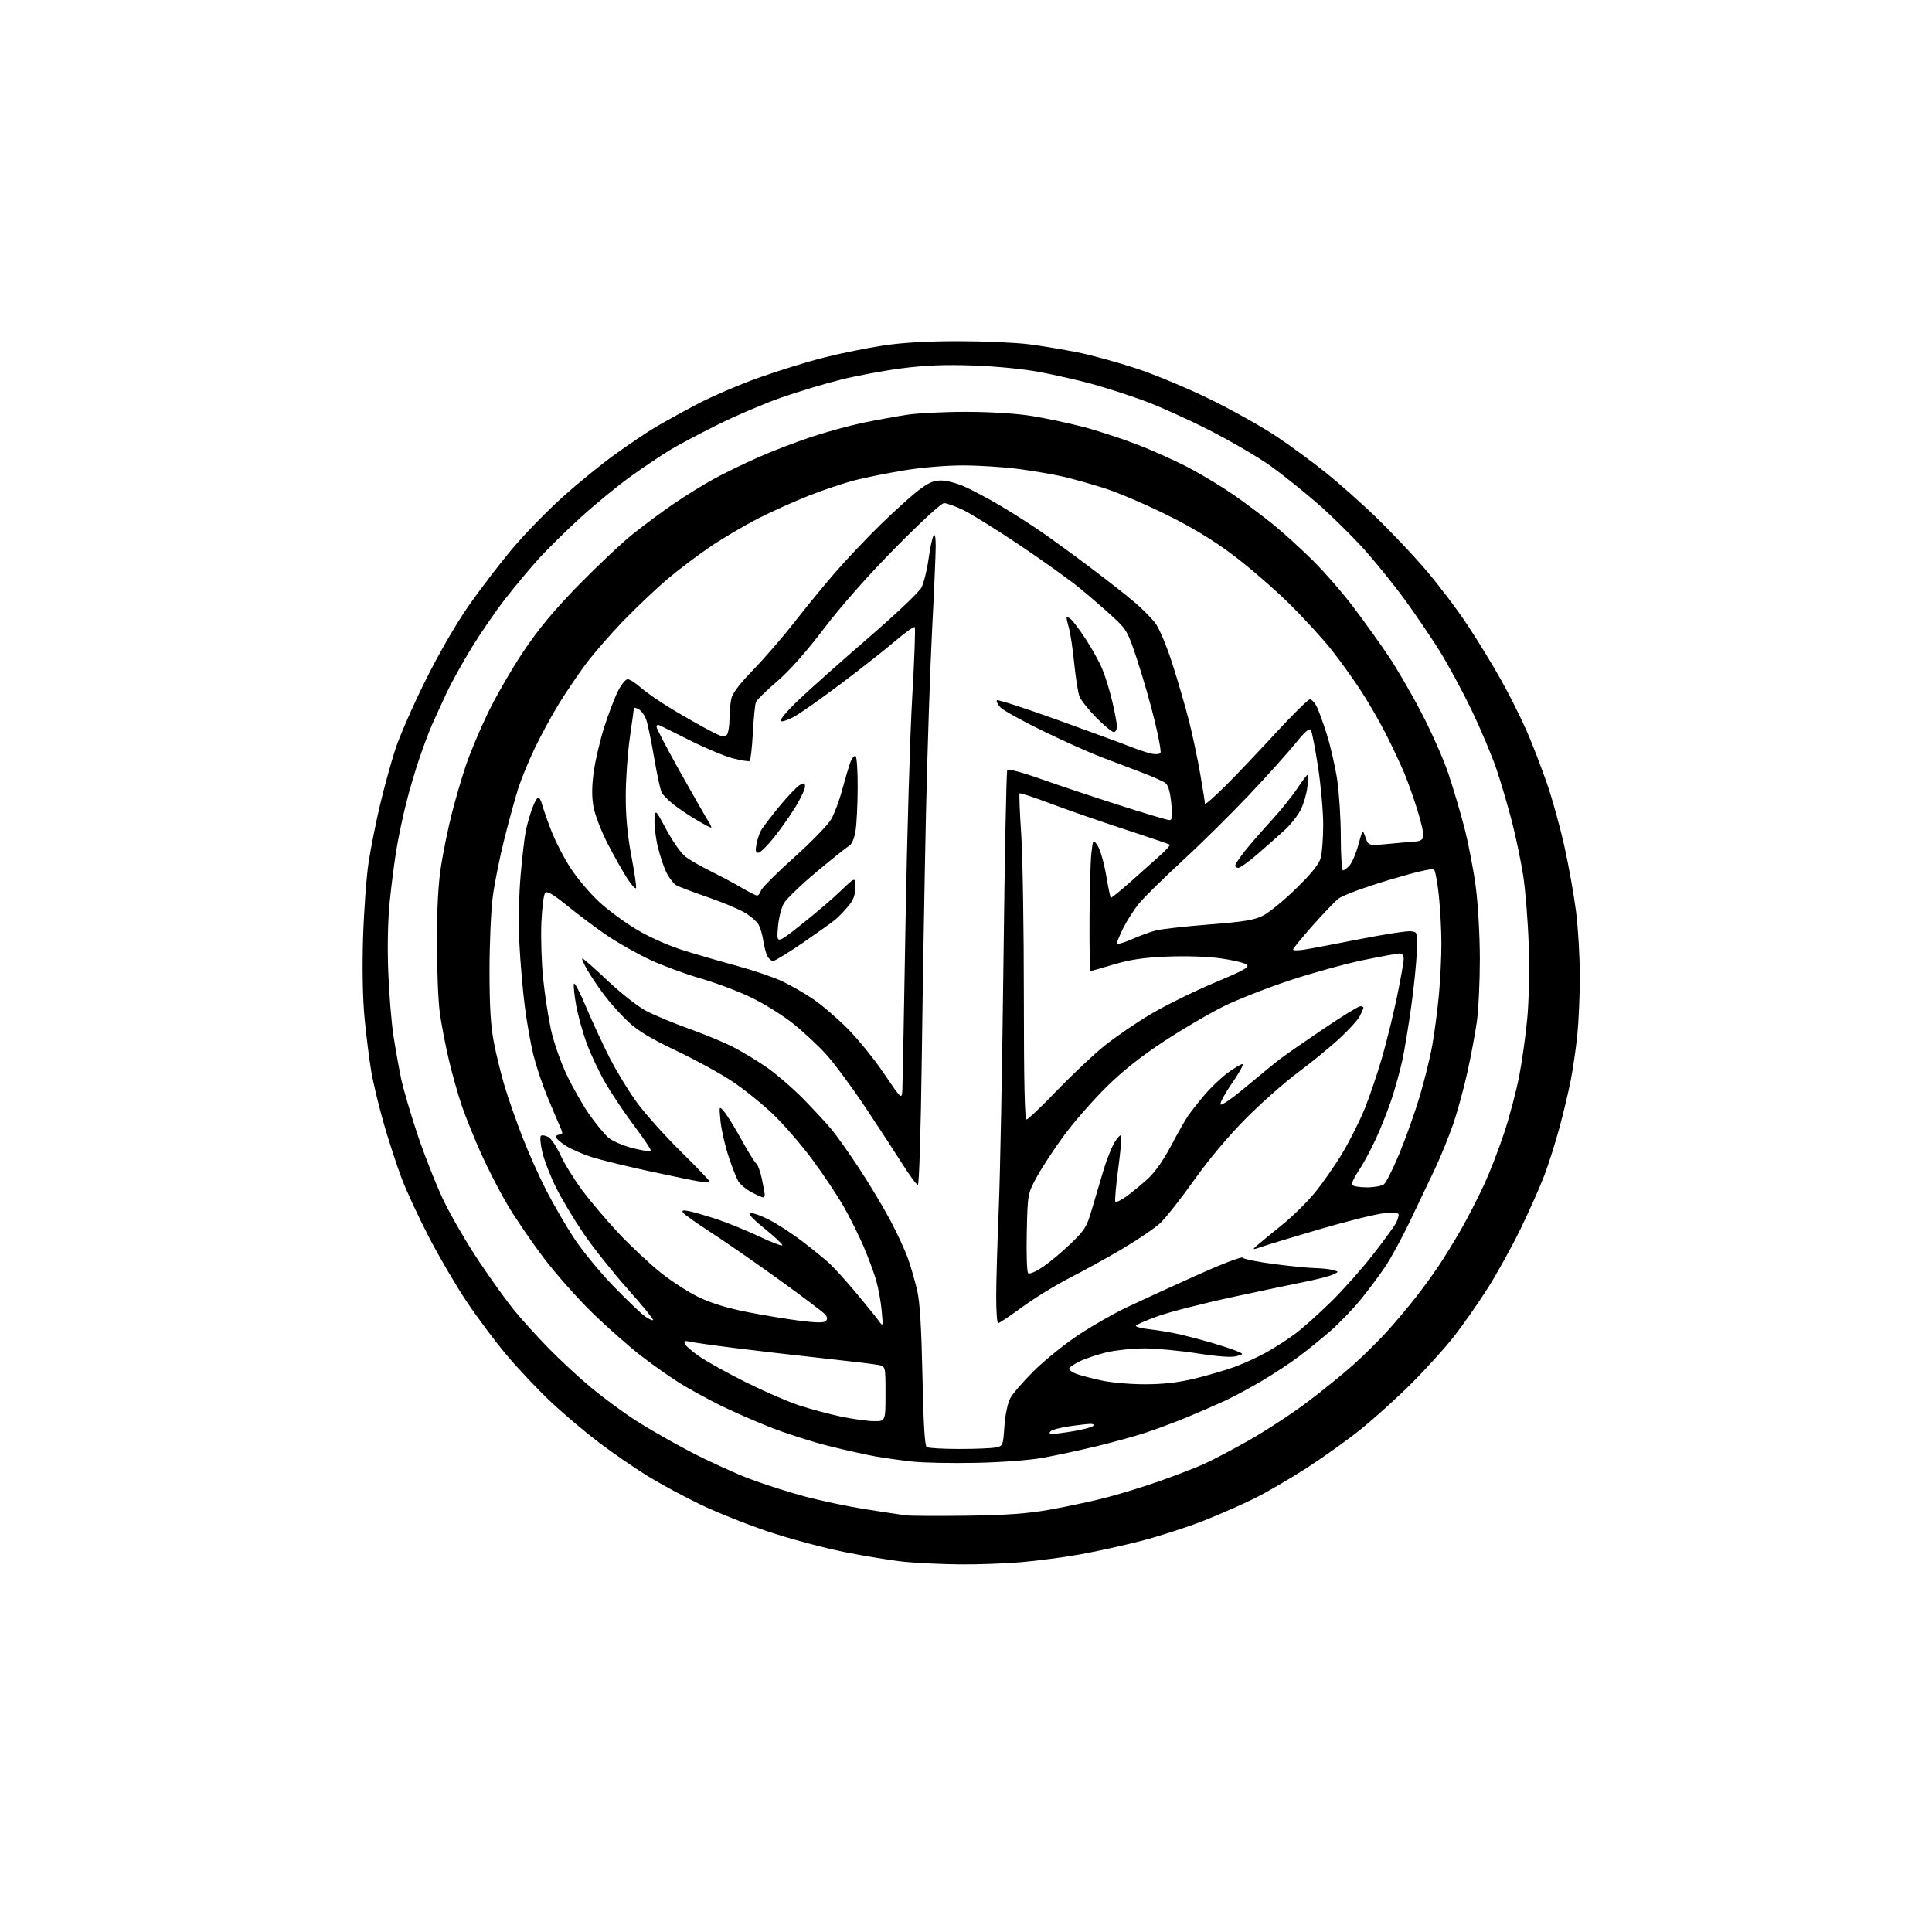 <?xml version="1.0" encoding="UTF-8" standalone="no"?>
<svg 
  version="1.1" 
  xmlns="http://www.w3.org/2000/svg" 
  xmlns:xlink="http://www.w3.org/1999/xlink" 
  xmlns:svg="http://www.w3.org/2000/svg"
  xmlns:rdf="http://www.w3.org/1999/02/22-rdf-syntax-ns#"
  xmlns:cc="http://creativecommons.org/ns#"
  xmlns:dc="http://purl.org/dc/elements/1.1/"
  viewBox="0 0 768 768"
  width="768"
  height="768"
>
<style>svg {background-color: white; }</style>"
<path stroke="none" fill="black" fill-rule="evenodd" d="M381.50,621.86C374.35,621.79 364.45,621.32 359.50,620.83C354.55,620.33 343.80,618.58 335.61,616.94C327.43,615.30 313.93,611.68 305.61,608.90C297.30,606.13 285.10,601.27 278.50,598.10C271.90,594.94 262.27,589.73 257.09,586.52C251.92,583.31 243.29,577.36 237.92,573.29C232.55,569.23 223.99,561.99 218.91,557.20C213.82,552.42 205.88,544.00 201.27,538.50C196.65,533.00 189.44,523.33 185.24,517.00C181.03,510.68 174.34,499.20 170.36,491.50C166.38,483.80 161.58,473.45 159.70,468.50C157.82,463.55 154.66,453.88 152.67,447.00C150.68,440.12 148.40,430.68 147.60,426.00C146.80,421.32 145.61,411.88 144.94,405.00C144.18,397.12 143.95,385.29 144.32,373.00C144.65,362.27 145.63,348.77 146.50,343.00C147.37,337.23 149.42,326.88 151.06,320.00C152.70,313.12 155.42,303.23 157.10,298.00C158.79,292.77 164.20,280.40 169.13,270.50C174.58,259.57 181.38,247.82 186.45,240.58C191.04,234.03 198.75,223.95 203.59,218.20C208.42,212.44 217.36,203.25 223.44,197.77C229.52,192.28 239.00,184.56 244.50,180.60C250.00,176.65 257.20,171.80 260.50,169.84C263.80,167.88 271.23,163.78 277.00,160.73C282.77,157.68 293.87,152.91 301.66,150.13C309.45,147.35 321.15,143.73 327.66,142.10C334.17,140.46 344.68,138.33 351.00,137.37C358.82,136.19 368.43,135.63 381.00,135.63C391.18,135.64 403.77,136.19 409.00,136.86C414.23,137.53 423.00,138.99 428.50,140.09C434.00,141.20 444.57,144.11 452.00,146.57C459.43,149.03 472.70,154.59 481.50,158.94C490.30,163.28 502.00,169.86 507.50,173.54C513.00,177.23 521.71,183.63 526.87,187.75C532.02,191.87 540.97,199.81 546.76,205.37C552.54,210.94 561.40,220.29 566.43,226.14C571.47,231.99 578.99,241.89 583.14,248.14C587.29,254.39 593.44,264.45 596.82,270.50C600.19,276.55 604.79,285.75 607.04,290.95C609.29,296.15 612.87,305.45 615.00,311.62C617.13,317.79 620.24,329.06 621.92,336.67C623.60,344.28 625.66,355.81 626.49,362.30C627.32,368.79 628.00,380.40 628.00,388.09C628.00,395.78 627.53,406.45 626.97,411.79C626.40,417.13 625.23,425.10 624.37,429.50C623.51,433.90 621.50,442.37 619.89,448.32C618.28,454.27 615.57,462.82 613.86,467.32C612.15,471.82 607.91,481.35 604.44,488.50C600.97,495.65 595.06,506.32 591.31,512.21C587.57,518.09 581.58,526.64 578.02,531.21C574.46,535.77 566.81,544.23 561.02,550.00C555.23,555.78 546.10,564.03 540.72,568.34C535.33,572.65 525.66,579.55 519.22,583.68C512.77,587.81 503.68,593.12 499.00,595.47C494.32,597.82 485.10,601.88 478.50,604.49C471.90,607.09 460.65,610.73 453.50,612.57C446.35,614.42 435.32,616.83 429.00,617.95C422.68,619.07 412.32,620.43 406.00,620.98C399.68,621.53 388.65,621.93 381.50,621.86zM384.50,602.51C400.30,602.28 408.41,601.69 417.26,600.12C423.72,598.97 433.48,596.90 438.95,595.51C444.41,594.13 454.18,591.14 460.64,588.87C467.11,586.59 475.17,583.49 478.56,581.97C481.95,580.45 490.07,576.18 496.61,572.48C503.15,568.77 513.45,562.03 519.50,557.49C525.55,552.95 533.94,546.14 538.14,542.37C542.34,538.59 548.42,532.57 551.64,528.98C554.86,525.40 559.79,519.55 562.59,515.98C565.39,512.42 569.53,506.74 571.80,503.36C574.07,499.98 578.09,493.45 580.72,488.86C583.36,484.26 587.46,476.29 589.84,471.15C592.22,466.01 595.89,456.54 598.01,450.10C600.12,443.66 602.78,433.57 603.92,427.67C605.06,421.77 606.50,411.45 607.12,404.72C607.77,397.71 608.01,385.25 607.68,375.50C607.37,366.15 606.38,353.78 605.48,348.02C604.58,342.25 602.56,332.58 600.99,326.52C599.42,320.46 596.71,311.23 594.96,306.00C593.21,300.77 588.76,290.18 585.06,282.45C581.35,274.73 575.52,263.94 572.09,258.48C568.66,253.02 562.52,243.99 558.45,238.40C554.39,232.82 547.24,223.97 542.59,218.74C537.93,213.51 529.55,205.24 523.97,200.36C518.39,195.49 509.93,188.70 505.16,185.29C500.40,181.87 489.52,175.51 481.00,171.14C472.48,166.78 460.55,161.40 454.50,159.20C448.45,156.99 439.22,154.03 433.99,152.60C428.76,151.18 419.54,149.08 413.49,147.93C406.96,146.69 396.21,145.63 387.00,145.30C375.61,144.89 368.05,145.19 358.50,146.41C351.35,147.33 340.31,149.39 333.97,150.99C327.63,152.58 317.05,155.78 310.47,158.08C303.89,160.39 292.65,165.18 285.50,168.72C278.35,172.27 269.80,176.79 266.50,178.78C263.20,180.77 256.23,185.45 251.00,189.18C245.78,192.91 236.68,200.35 230.78,205.73C224.88,211.10 217.22,218.67 213.74,222.55C210.27,226.42 204.46,233.40 200.84,238.05C197.22,242.70 191.28,251.32 187.64,257.22C184.00,263.12 179.39,271.44 177.40,275.72C175.41,280.00 172.88,285.52 171.78,288.00C170.68,290.48 168.46,296.32 166.86,301.00C165.25,305.68 162.85,313.77 161.53,319.00C160.20,324.23 158.44,332.55 157.62,337.50C156.79,342.45 155.57,351.90 154.91,358.50C154.17,365.91 153.95,376.62 154.34,386.50C154.68,395.30 155.63,406.79 156.45,412.04C157.27,417.29 158.63,424.87 159.48,428.90C160.33,432.93 163.30,443.04 166.09,451.36C168.89,459.69 173.56,471.45 176.47,477.50C179.39,483.55 185.67,494.32 190.43,501.44C195.19,508.56 201.50,517.33 204.45,520.94C207.40,524.55 213.57,531.34 218.15,536.03C222.74,540.72 230.32,547.74 235.00,551.62C239.68,555.51 247.55,561.32 252.50,564.53C257.45,567.74 267.38,573.43 274.57,577.17C281.75,580.90 292.40,585.76 298.24,587.95C304.07,590.14 313.94,593.29 320.17,594.94C326.40,596.60 337.12,598.84 344.00,599.93C350.88,601.02 358.07,602.11 360.00,602.36C361.93,602.61 372.95,602.67 384.50,602.51zM388.00,581.50C378.38,581.70 366.90,581.47 362.50,580.98C358.10,580.49 351.57,579.57 348.00,578.94C344.43,578.31 336.12,576.46 329.55,574.83C322.98,573.20 312.40,569.82 306.05,567.31C299.70,564.80 290.47,560.73 285.55,558.27C280.63,555.80 273.66,551.95 270.05,549.71C266.45,547.46 259.68,542.69 255.00,539.10C250.32,535.51 241.61,527.83 235.64,522.03C229.66,516.24 220.80,506.24 215.95,499.80C211.10,493.37 204.63,483.87 201.58,478.68C198.53,473.50 193.84,464.36 191.16,458.38C188.48,452.40 185.07,443.92 183.57,439.54C182.08,435.16 179.79,427.06 178.48,421.54C177.17,416.02 175.55,407.68 174.88,403.00C174.21,398.32 173.67,385.50 173.68,374.50C173.69,360.85 174.21,351.21 175.34,344.14C176.24,338.44 178.13,329.21 179.54,323.64C180.95,318.06 183.45,309.47 185.10,304.55C186.75,299.62 190.70,290.17 193.88,283.55C197.07,276.92 203.44,265.88 208.05,259.00C214.14,249.91 220.12,242.72 229.96,232.63C237.41,225.01 247.10,215.87 251.50,212.34C255.90,208.80 263.32,203.30 268.00,200.12C272.68,196.93 279.88,192.49 284.00,190.25C288.12,188.01 296.01,184.18 301.52,181.75C307.03,179.31 316.48,175.69 322.52,173.69C328.56,171.69 337.77,169.17 343.00,168.08C348.23,167.00 356.10,165.56 360.50,164.89C364.90,164.22 375.70,163.69 384.50,163.72C394.40,163.75 404.31,164.40 410.50,165.42C416.00,166.32 425.00,168.24 430.50,169.67C436.00,171.10 445.68,174.26 452.00,176.69C458.32,179.12 467.77,183.38 473.00,186.16C478.23,188.94 486.10,193.72 490.50,196.78C494.90,199.84 501.88,205.06 506.00,208.39C510.12,211.72 517.35,218.28 522.05,222.97C526.75,227.66 533.99,236.00 538.13,241.50C542.28,247.00 548.41,255.55 551.75,260.50C555.10,265.45 561.07,275.70 565.02,283.29C568.98,290.87 573.77,301.67 575.67,307.29C577.57,312.90 580.44,322.59 582.06,328.80C583.67,335.02 585.72,345.60 586.61,352.30C587.53,359.21 588.24,371.65 588.26,381.00C588.27,390.07 587.75,401.32 587.09,406.00C586.43,410.68 584.75,419.68 583.36,426.00C581.97,432.32 579.46,441.55 577.78,446.50C576.09,451.45 572.81,459.55 570.48,464.50C568.15,469.45 563.65,478.90 560.47,485.50C557.30,492.10 552.89,500.20 550.67,503.50C548.46,506.80 544.08,512.66 540.95,516.52C537.82,520.38 532.38,526.03 528.88,529.07C525.37,532.12 519.80,536.64 516.50,539.12C513.20,541.61 506.68,545.92 502.00,548.71C497.32,551.50 490.57,555.13 487.00,556.79C483.43,558.45 476.63,561.41 471.90,563.36C467.17,565.32 459.75,568.09 455.40,569.52C451.06,570.96 442.10,573.42 435.50,575.00C428.90,576.58 419.45,578.61 414.50,579.50C409.30,580.44 398.11,581.29 388.00,581.50zM381.12,575.98C387.52,575.99 394.09,575.73 395.74,575.40C398.69,574.81 398.73,574.70 399.26,567.06C399.56,562.64 400.54,557.86 401.53,555.94C402.49,554.09 406.76,549.13 411.02,544.92C415.29,540.70 423.21,534.31 428.64,530.70C434.06,527.09 442.77,522.12 448.00,519.64C453.23,517.16 465.57,511.50 475.43,507.06C485.52,502.52 493.63,499.40 493.97,499.95C494.30,500.48 499.86,501.61 506.33,502.46C512.81,503.31 520.22,504.04 522.80,504.10C525.39,504.15 528.58,504.50 529.90,504.87C532.30,505.54 532.30,505.54 529.76,506.70C528.37,507.33 523.46,508.60 518.86,509.51C514.26,510.43 501.05,513.21 489.50,515.70C477.95,518.19 464.79,521.57 460.25,523.21C455.71,524.85 451.78,526.54 451.52,526.97C451.26,527.40 453.84,528.06 457.27,528.45C460.70,528.83 466.20,529.78 469.50,530.56C472.80,531.33 478.43,532.82 482.00,533.87C485.57,534.93 489.85,536.34 491.50,537.02C494.50,538.25 494.50,538.25 491.52,539.10C489.55,539.66 484.23,539.28 475.84,537.97C468.85,536.89 459.39,536.01 454.82,536.01C450.24,536.02 443.57,536.72 440.00,537.55C436.43,538.39 431.59,540.00 429.25,541.13C426.91,542.26 425.00,543.60 425.00,544.11C425.00,544.63 426.23,545.52 427.73,546.09C429.23,546.66 433.61,547.83 437.48,548.69C441.42,549.58 449.10,550.27 455.00,550.27C462.38,550.27 468.23,549.61 474.70,548.06C479.77,546.85 486.93,544.76 490.62,543.42C494.31,542.08 500.12,539.43 503.53,537.52C506.94,535.62 512.15,532.23 515.11,530.01C518.07,527.78 524.48,522.03 529.36,517.23C534.23,512.43 541.70,504.00 545.96,498.50C550.21,493.00 554.22,487.52 554.85,486.32C555.48,485.11 556.00,483.59 556.00,482.93C556.00,482.06 554.37,481.88 550.25,482.27C547.09,482.57 535.95,485.32 525.50,488.37C515.05,491.43 504.48,494.62 502.00,495.46C497.50,496.99 497.50,496.99 500.11,494.74C501.54,493.51 505.90,489.93 509.80,486.79C513.70,483.65 519.42,478.03 522.52,474.29C525.62,470.56 530.59,463.44 533.56,458.48C536.54,453.52 540.58,445.47 542.55,440.58C544.52,435.70 547.63,426.48 549.47,420.10C551.30,413.72 553.97,402.82 555.40,395.89C556.83,388.95 558.00,382.31 558.00,381.14C558.00,379.88 557.37,379.00 556.46,379.00C555.61,379.00 549.20,380.17 542.21,381.60C535.22,383.02 522.15,386.61 513.17,389.56C504.18,392.51 492.23,397.19 486.59,399.95C480.96,402.72 470.26,408.98 462.82,413.86C453.52,419.97 446.30,425.69 439.78,432.13C434.56,437.28 427.12,445.77 423.24,451.00C419.36,456.23 414.46,463.65 412.34,467.50C408.50,474.50 408.50,474.50 408.16,489.86C407.97,498.31 408.21,505.61 408.69,506.09C409.20,506.60 411.69,505.54 414.54,503.62C417.27,501.78 422.27,497.60 425.66,494.33C431.18,489.01 432.05,487.61 433.98,480.94C435.16,476.85 437.22,469.90 438.55,465.50C439.87,461.10 441.89,455.99 443.03,454.14C444.17,452.29 445.36,451.02 445.66,451.33C445.97,451.64 445.45,457.57 444.52,464.52C443.58,471.46 443.07,477.41 443.39,477.72C443.71,478.04 445.66,477.09 447.73,475.62C449.80,474.15 453.58,471.04 456.13,468.72C459.08,466.03 462.47,461.24 465.49,455.50C468.10,450.55 471.17,445.15 472.31,443.50C473.45,441.85 476.39,438.13 478.83,435.24C481.27,432.35 485.40,428.41 488.01,426.49C490.63,424.57 493.27,423.00 493.89,423.00C494.51,423.00 492.71,426.32 489.89,430.38C487.06,434.44 484.94,438.31 485.16,438.99C485.40,439.70 489.71,436.73 495.54,431.84C501.02,427.23 507.30,422.12 509.49,420.48C511.69,418.84 519.32,413.56 526.45,408.75C533.58,403.94 539.99,400.00 540.71,400.00C541.42,400.00 542.00,400.25 542.00,400.55C542.00,400.85 541.34,402.37 540.54,403.93C539.73,405.48 536.02,409.56 532.29,412.98C528.55,416.41 521.23,422.40 516.00,426.28C510.77,430.17 501.52,438.33 495.44,444.42C488.53,451.35 480.78,460.56 474.76,469.00C469.47,476.43 463.42,484.12 461.32,486.11C459.22,488.09 452.55,492.64 446.50,496.23C440.45,499.81 430.99,505.04 425.47,507.85C419.95,510.66 411.41,515.89 406.49,519.48C401.57,523.07 397.19,526.00 396.77,526.00C396.35,526.00 396.00,521.16 396.01,515.25C396.01,509.34 396.47,493.70 397.02,480.50C397.58,467.30 398.42,422.90 398.90,381.84C399.38,340.78 400.05,306.73 400.39,306.17C400.78,305.54 405.85,306.86 413.76,309.66C420.77,312.14 434.81,316.83 444.96,320.08C455.11,323.34 464.06,326.00 464.84,326.00C466.01,326.00 466.15,324.75 465.60,319.25C465.15,314.74 464.38,312.08 463.27,311.25C462.36,310.56 457.99,308.63 453.56,306.96C449.13,305.29 441.90,302.54 437.50,300.86C433.10,299.18 422.75,294.53 414.50,290.53C406.25,286.52 398.64,282.28 397.59,281.11C396.54,279.94 395.96,278.71 396.30,278.36C396.65,278.02 407.18,281.43 419.71,285.93C432.25,290.44 445.30,295.23 448.72,296.58C452.13,297.93 456.24,299.30 457.84,299.62C459.45,299.94 461.01,299.79 461.32,299.29C461.63,298.79 460.58,293.01 458.98,286.44C457.39,279.87 454.29,269.10 452.11,262.50C448.30,250.97 447.91,250.29 442.32,245.14C439.12,242.19 433.23,237.09 429.23,233.81C425.24,230.53 414.40,222.77 405.16,216.58C395.91,210.38 385.82,204.12 382.74,202.66C379.65,201.20 376.29,200.00 375.28,200.00C374.21,200.00 366.08,207.46 355.94,217.75C344.92,228.93 334.42,240.81 327.54,249.86C320.52,259.10 313.87,266.59 308.91,270.86C304.67,274.51 300.90,278.18 300.53,279.00C300.15,279.82 299.59,285.35 299.27,291.28C298.96,297.22 298.37,302.27 297.98,302.51C297.58,302.76 294.61,302.29 291.38,301.46C288.15,300.64 280.37,297.39 274.09,294.23C267.82,291.08 262.31,288.35 261.84,288.17C261.38,287.98 261.00,288.35 261.00,288.99C261.00,289.63 265.28,297.79 270.52,307.14C275.76,316.49 280.76,325.23 281.64,326.57C282.51,327.90 282.97,329.00 282.66,329.00C282.34,329.00 279.71,327.60 276.79,325.88C273.88,324.17 269.80,321.42 267.73,319.78C265.66,318.15 263.55,316.02 263.03,315.06C262.52,314.11 261.18,307.92 260.05,301.32C258.93,294.72 257.51,287.89 256.90,286.14C256.29,284.39 254.94,282.50 253.89,281.94C252.85,281.39 252.00,281.15 252.00,281.43C252.00,281.71 251.27,287.01 250.37,293.22C249.48,299.42 248.75,309.90 248.75,316.50C248.74,324.75 249.44,332.16 250.97,340.20C252.20,346.64 253.04,352.38 252.84,352.97C252.65,353.55 251.09,351.89 249.38,349.27C247.67,346.64 244.18,340.45 241.62,335.50C239.05,330.53 236.50,323.93 235.93,320.76C235.20,316.70 235.23,312.60 236.03,306.77C236.65,302.23 238.53,294.24 240.20,289.01C241.87,283.78 244.32,277.36 245.64,274.75C246.95,272.14 248.70,270.00 249.51,270.00C250.33,270.00 252.68,271.51 254.75,273.36C256.81,275.20 262.55,279.14 267.50,282.11C272.45,285.08 279.10,288.85 282.28,290.50C287.23,293.07 288.19,293.29 289.01,292.00C289.54,291.18 289.98,288.42 289.98,285.88C289.99,283.33 290.30,279.76 290.66,277.93C291.12,275.63 293.84,272.02 299.61,266.06C304.16,261.35 311.47,252.89 315.84,247.27C320.22,241.64 327.41,232.86 331.82,227.77C336.23,222.67 344.27,214.17 349.67,208.88C355.08,203.59 361.90,197.40 364.84,195.13C368.99,191.92 371.04,191.00 374.06,191.00C376.20,191.00 380.38,192.08 383.36,193.40C386.34,194.71 392.77,198.14 397.64,201.01C402.51,203.88 410.10,208.73 414.50,211.79C418.90,214.85 427.68,221.26 434.00,226.03C440.32,230.80 447.98,236.80 451.00,239.38C454.02,241.95 457.75,245.72 459.29,247.75C460.87,249.86 463.80,256.85 466.08,263.98C468.28,270.86 471.23,281.00 472.63,286.50C474.03,292.00 476.04,301.45 477.08,307.50C478.13,313.55 478.99,318.94 478.99,319.47C479.00,320.01 482.40,317.09 486.56,312.97C490.71,308.86 499.81,299.31 506.77,291.75C513.73,284.19 520.00,278.00 520.69,278.00C521.38,278.00 522.58,279.24 523.36,280.75C524.14,282.26 525.98,287.32 527.45,292.00C528.92,296.67 530.77,304.77 531.56,310.00C532.34,315.22 532.99,325.46 532.99,332.75C533.00,340.04 533.38,346.00 533.85,346.00C534.31,346.00 535.50,345.11 536.48,344.02C537.47,342.93 539.04,339.25 539.97,335.83C541.67,329.62 541.67,329.62 542.82,332.92C543.97,336.21 543.97,336.21 552.23,335.43C556.78,335.00 561.62,334.57 563.00,334.49C564.50,334.39 565.64,333.63 565.84,332.57C566.03,331.61 564.97,326.93 563.49,322.16C562.01,317.40 559.67,310.80 558.30,307.50C556.93,304.20 553.77,297.45 551.29,292.50C548.81,287.55 544.29,279.68 541.26,275.00C538.23,270.32 532.92,262.90 529.46,258.50C526.00,254.10 518.30,245.69 512.34,239.82C506.38,233.94 496.32,225.26 490.00,220.52C482.08,214.59 473.84,209.60 463.50,204.50C455.25,200.42 444.23,195.73 439.00,194.06C433.77,192.40 426.35,190.32 422.50,189.44C418.65,188.56 410.77,187.21 405.00,186.44C399.23,185.67 389.32,185.03 383.00,185.02C376.20,185.01 366.59,185.80 359.50,186.97C352.90,188.05 344.05,189.82 339.83,190.90C335.62,191.99 327.44,194.72 321.66,196.98C315.88,199.25 306.73,203.36 301.32,206.12C295.92,208.89 287.45,213.88 282.50,217.22C277.55,220.56 269.90,226.33 265.50,230.04C261.10,233.75 253.20,241.23 247.94,246.65C242.68,252.07 235.80,259.99 232.64,264.26C229.49,268.53 224.64,275.73 221.87,280.26C219.11,284.79 214.91,292.55 212.54,297.50C210.18,302.45 207.30,309.43 206.14,313.00C204.98,316.57 202.49,325.57 200.61,333.00C198.72,340.43 196.59,351.00 195.88,356.50C195.16,362.00 194.59,375.27 194.59,386.00C194.60,400.39 195.06,407.86 196.35,414.50C197.31,419.45 199.24,427.30 200.64,431.93C202.03,436.57 205.15,445.48 207.57,451.73C209.98,457.98 214.29,467.64 217.15,473.19C220.00,478.75 224.98,487.33 228.22,492.25C231.46,497.18 238.47,505.72 243.80,511.22C249.14,516.71 254.76,522.11 256.31,523.22C257.85,524.32 259.33,525.00 259.60,524.74C259.86,524.47 255.32,518.91 249.50,512.38C243.68,505.84 235.84,496.00 232.09,490.50C228.33,485.00 223.39,476.79 221.12,472.25C218.84,467.71 216.35,461.30 215.58,458.00C214.79,454.63 214.57,451.77 215.07,451.46C215.56,451.15 216.87,451.40 217.99,451.99C219.10,452.59 221.29,455.87 222.86,459.29C224.42,462.71 228.40,469.10 231.70,473.50C235.00,477.90 241.47,485.50 246.07,490.39C250.67,495.27 258.00,502.15 262.35,505.66C266.70,509.18 273.62,513.67 277.72,515.64C282.64,518.00 289.16,520.01 296.84,521.52C303.25,522.78 312.71,524.35 317.85,525.01C324.42,525.84 327.52,525.88 328.26,525.14C329.00,524.40 328.93,523.62 328.01,522.51C327.29,521.65 319.01,515.39 309.60,508.62C300.20,501.84 287.95,493.36 282.38,489.76C276.81,486.17 271.92,482.68 271.50,482.01C270.94,481.09 271.59,480.96 274.12,481.49C275.98,481.88 280.88,483.31 285.00,484.66C289.12,486.02 296.66,489.10 301.75,491.50C306.84,493.91 311.00,495.47 311.00,494.98C311.00,494.49 307.77,491.48 303.83,488.29C299.17,484.53 297.21,482.39 298.24,482.19C299.12,482.02 302.46,483.21 305.67,484.83C308.88,486.46 314.88,490.36 319.01,493.51C323.13,496.66 328.02,500.65 329.88,502.37C331.73,504.09 336.46,509.33 340.38,514.02C344.29,518.70 348.31,523.65 349.29,525.02C351.06,527.48 351.07,527.44 350.48,521.00C350.15,517.42 349.17,512.03 348.30,509.01C347.43,505.99 345.18,499.91 343.30,495.51C341.41,491.10 337.82,483.90 335.31,479.50C332.80,475.10 327.19,466.71 322.85,460.86C318.51,455.01 311.48,446.91 307.23,442.84C302.98,438.78 295.68,432.91 291.00,429.81C286.32,426.70 276.33,421.23 268.79,417.65C258.98,413.00 253.61,409.79 249.91,406.33C247.07,403.67 242.85,399.02 240.54,396.00C238.22,392.98 235.09,388.36 233.57,385.75C232.05,383.14 231.12,381.00 231.51,381.00C231.89,381.00 236.40,384.97 241.53,389.82C246.65,394.67 253.47,400.04 256.68,401.75C259.89,403.46 267.46,406.63 273.51,408.79C279.55,410.94 287.43,414.18 291.00,415.98C294.57,417.78 300.68,421.45 304.57,424.13C308.46,426.81 315.06,432.49 319.25,436.75C323.43,441.01 328.54,446.52 330.59,449.00C332.64,451.48 337.58,458.45 341.56,464.50C345.54,470.55 351.09,479.80 353.89,485.06C356.69,490.33 359.91,497.30 361.04,500.56C362.17,503.83 363.78,509.43 364.61,513.00C365.66,517.54 366.29,527.81 366.69,547.00C367.07,565.67 367.61,574.74 368.38,575.23C368.99,575.64 374.73,575.98 381.12,575.98zM418.47,570.00C419.50,570.00 423.30,569.50 426.92,568.89C430.54,568.27 433.93,567.37 434.45,566.89C435.03,566.35 434.63,566.01 433.45,566.02C432.38,566.03 428.62,566.46 425.11,566.96C421.59,567.47 418.24,568.36 417.66,568.94C416.91,569.69 417.16,570.00 418.47,570.00zM347.25,564.93C352.00,565.00 352.00,565.00 352.00,554.08C352.00,543.16 352.00,543.16 349.25,542.60C347.74,542.29 337.95,541.11 327.50,539.98C317.05,538.85 301.31,537.02 292.52,535.92C283.73,534.82 275.46,533.65 274.14,533.32C272.37,532.88 271.86,533.08 272.18,534.11C272.42,534.87 275.07,537.19 278.06,539.25C281.05,541.31 289.35,545.91 296.50,549.47C303.65,553.04 313.10,557.14 317.50,558.60C321.90,560.05 329.32,562.06 334.00,563.05C338.68,564.05 344.64,564.89 347.25,564.93zM303.25,475.96C302.84,475.93 300.82,475.02 298.76,473.94C296.70,472.85 294.38,470.96 293.59,469.73C292.80,468.50 290.99,463.90 289.55,459.50C288.12,455.10 286.70,448.80 286.39,445.50C285.84,439.50 285.84,439.50 287.94,442.00C289.10,443.38 292.14,448.32 294.72,453.00C297.29,457.68 299.94,461.95 300.60,462.50C301.27,463.05 302.30,465.88 302.90,468.80C303.51,471.71 304.00,474.53 304.00,475.05C304.00,475.57 303.66,475.98 303.25,475.96zM543.37,472.00C546.26,472.00 549.32,471.44 550.17,470.75C551.03,470.06 553.78,464.55 556.30,458.50C558.81,452.45 562.41,442.32 564.31,436.00C566.20,429.68 568.48,420.45 569.36,415.50C570.24,410.55 571.42,401.55 571.98,395.50C572.54,389.45 572.99,380.23 572.98,375.00C572.97,369.77 572.52,361.24 571.97,356.04C571.42,350.83 570.55,346.15 570.04,345.64C569.47,345.07 562.52,346.69 551.94,349.87C542.02,352.86 533.61,355.98 532.01,357.27C530.50,358.49 525.82,363.38 521.63,368.12C517.43,372.87 514.00,377.07 514.00,377.46C514.00,377.85 515.91,377.88 518.25,377.53C520.59,377.17 530.50,375.30 540.28,373.37C550.06,371.45 559.28,370.01 560.78,370.19C563.50,370.50 563.50,370.50 563.20,378.50C563.04,382.90 562.01,392.80 560.93,400.50C559.85,408.20 558.28,417.65 557.45,421.50C556.61,425.35 554.75,432.10 553.32,436.50C551.88,440.90 549.02,448.18 546.95,452.68C544.89,457.17 541.78,462.92 540.04,465.44C538.31,467.96 537.17,470.46 537.51,471.01C537.84,471.55 540.48,472.00 543.37,472.00zM364.86,471.00C364.36,471.00 361.62,467.29 358.75,462.75C355.89,458.21 349.20,447.98 343.88,440.00C338.56,432.02 331.57,422.60 328.35,419.06C325.13,415.53 319.19,410.00 315.15,406.79C311.11,403.58 303.69,398.96 298.65,396.53C293.62,394.09 284.55,390.68 278.50,388.94C272.45,387.19 263.41,383.86 258.41,381.53C253.42,379.19 245.86,374.94 241.62,372.08C237.38,369.22 230.29,363.93 225.87,360.33C220.09,355.63 217.51,354.09 216.74,354.86C216.14,355.46 215.45,360.88 215.20,366.92C214.95,372.95 215.28,382.97 215.93,389.19C216.57,395.41 217.97,404.47 219.02,409.33C220.10,414.26 222.87,422.20 225.31,427.33C227.71,432.37 231.79,439.51 234.37,443.19C236.96,446.87 240.36,450.97 241.94,452.30C243.52,453.62 247.83,455.47 251.53,456.40C255.22,457.33 258.48,457.85 258.76,457.57C259.04,457.29 256.12,452.89 252.28,447.78C248.44,442.68 243.21,434.90 240.66,430.50C238.12,426.10 234.73,418.90 233.14,414.50C231.54,410.10 229.68,403.31 228.99,399.40C228.30,395.50 227.92,391.74 228.15,391.05C228.38,390.36 230.53,394.46 232.92,400.15C235.31,405.84 239.53,414.94 242.29,420.38C245.05,425.81 250.00,433.91 253.27,438.38C256.55,442.84 264.35,451.55 270.62,457.72C276.88,463.89 282.00,469.23 282.00,469.60C282.00,469.96 280.31,470.01 278.25,469.70C276.19,469.39 267.07,467.52 258.00,465.55C248.93,463.58 238.65,461.06 235.17,459.95C231.68,458.83 227.07,456.81 224.92,455.45C222.76,454.09 221.00,452.53 221.00,451.99C221.00,451.44 221.68,451.00 222.51,451.00C223.84,451.00 223.82,450.53 222.37,447.25C221.45,445.19 219.19,439.85 217.35,435.38C215.51,430.92 213.12,423.72 212.04,419.38C210.96,415.05 209.42,406.32 208.61,400.00C207.80,393.68 206.83,382.43 206.46,375.00C206.06,367.00 206.26,356.00 206.95,348.00C207.58,340.57 208.54,332.48 209.07,330.00C209.59,327.52 210.73,323.59 211.59,321.25C212.46,318.91 213.53,317.00 213.97,317.00C214.42,317.00 215.09,318.23 215.47,319.73C215.85,321.24 217.50,325.94 219.13,330.19C220.77,334.44 224.26,341.20 226.89,345.21C229.52,349.22 234.58,355.20 238.14,358.50C241.70,361.80 248.52,366.81 253.29,369.63C258.37,372.64 266.02,376.02 271.73,377.80C277.11,379.48 286.68,382.25 293.00,383.96C299.32,385.68 307.28,388.37 310.68,389.95C314.08,391.53 319.70,394.75 323.18,397.11C326.65,399.46 332.89,404.81 337.03,408.98C341.16,413.16 347.69,421.23 351.53,426.91C358.50,437.23 358.50,437.23 358.71,432.87C358.82,430.46 359.39,400.60 359.97,366.50C360.56,332.40 361.75,292.21 362.62,277.19C363.50,262.17 363.95,249.61 363.62,249.29C363.30,248.96 359.76,251.49 355.76,254.90C351.77,258.31 342.10,265.91 334.28,271.80C326.46,277.69 318.04,283.61 315.57,284.96C313.10,286.31 310.73,287.05 310.29,286.61C309.86,286.16 313.12,282.36 317.55,278.15C321.98,273.94 334.35,262.93 345.05,253.68C355.75,244.44 365.28,235.43 366.23,233.67C367.18,231.90 368.45,226.87 369.07,222.49C369.68,218.10 370.57,213.83 371.06,213.01C371.64,212.00 371.95,213.34 371.96,217.00C371.97,220.03 371.32,235.10 370.52,250.50C369.73,265.90 368.63,298.98 368.08,324.00C367.54,349.02 366.79,392.34 366.43,420.25C366.05,449.26 365.38,471.00 364.86,471.00zM408.06,445.00C408.64,445.00 414.13,439.79 420.25,433.41C426.38,427.04 434.89,419.03 439.17,415.60C443.45,412.18 451.66,406.57 457.41,403.15C463.16,399.72 474.46,394.15 482.51,390.76C494.88,385.56 496.91,384.41 495.52,383.39C494.62,382.73 490.00,381.64 485.27,380.97C480.13,380.24 471.60,379.96 464.08,380.26C454.56,380.66 449.37,381.42 442.73,383.39C437.91,384.83 433.75,386.00 433.48,386.00C433.22,386.00 433.04,376.66 433.10,365.25C433.15,353.84 433.49,342.02 433.86,339.00C434.51,333.50 434.51,333.50 436.33,336.19C437.33,337.67 438.83,342.85 439.67,347.69C440.50,352.54 441.34,356.66 441.54,356.86C441.73,357.06 445.37,354.14 449.61,350.36C453.86,346.59 459.17,341.85 461.41,339.83C463.65,337.81 465.27,335.98 464.99,335.76C464.72,335.54 456.62,332.79 447.00,329.64C437.38,326.50 424.15,321.90 417.61,319.43C411.07,316.96 405.53,315.13 405.31,315.36C405.08,315.59 405.37,322.91 405.95,331.62C406.53,340.34 407.00,369.41 407.00,396.23C407.00,429.85 407.33,445.00 408.06,445.00zM307.34,382.00C306.64,382.00 305.62,381.16 305.07,380.13C304.52,379.09 303.77,376.28 303.41,373.88C303.06,371.47 302.15,368.51 301.39,367.30C300.63,366.08 298.10,363.98 295.76,362.63C293.42,361.27 286.88,358.56 281.24,356.61C275.60,354.66 270.09,352.58 269.00,352.00C267.90,351.41 266.10,349.16 264.99,346.99C263.89,344.82 262.29,340.05 261.44,336.39C260.59,332.74 260.03,327.91 260.20,325.67C260.50,321.59 260.50,321.59 264.96,329.91C267.42,334.48 270.80,339.27 272.47,340.55C274.15,341.83 278.72,344.45 282.63,346.39C286.54,348.32 292.07,351.27 294.92,352.95C297.76,354.63 300.49,356.00 300.98,356.00C301.47,356.00 302.15,355.12 302.49,354.04C302.83,352.96 308.72,347.06 315.57,340.93C322.43,334.81 329.11,327.93 330.42,325.65C331.74,323.37 333.76,317.90 334.93,313.50C336.10,309.10 337.54,304.27 338.14,302.76C338.74,301.26 339.63,300.27 340.12,300.57C340.60,300.87 340.97,306.60 340.94,313.31C340.91,320.01 340.52,327.70 340.08,330.38C339.60,333.33 338.59,335.65 337.55,336.23C336.60,336.76 330.80,341.39 324.66,346.52C318.52,351.65 312.66,357.28 311.63,359.04C310.56,360.85 309.53,365.05 309.23,368.77C308.70,375.30 308.70,375.30 318.60,367.47C324.05,363.16 331.09,357.14 334.25,354.10C340.00,348.56 340.00,348.56 340.00,352.70C340.00,355.75 339.27,357.73 337.25,360.17C335.74,362.00 333.43,364.40 332.12,365.50C330.82,366.60 324.99,370.76 319.18,374.75C313.37,378.74 308.04,382.00 307.34,382.00zM449.60,373.50C452.67,372.14 457.00,370.54 459.22,369.94C461.44,369.34 471.01,368.25 480.50,367.51C494.57,366.42 498.55,365.76 502.12,363.95C504.53,362.73 510.44,357.88 515.25,353.18C521.32,347.26 524.31,343.53 525.00,341.07C525.54,339.10 525.99,333.18 525.99,327.90C526.00,322.61 525.08,312.30 523.96,304.99C522.84,297.67 521.57,291.05 521.13,290.27C520.55,289.22 518.91,290.62 514.82,295.68C511.78,299.43 503.49,308.64 496.40,316.14C489.30,323.64 477.34,335.46 469.82,342.39C462.29,349.32 454.58,356.91 452.69,359.25C450.79,361.59 448.06,365.85 446.62,368.72C445.18,371.59 444.00,374.39 444.00,374.95C444.00,375.52 446.52,374.86 449.60,373.50zM492.26,345.00C491.57,345.00 491.00,344.59 491.00,344.09C491.00,343.59 492.73,341.00 494.83,338.34C496.94,335.68 501.66,330.25 505.31,326.28C508.96,322.30 513.60,316.56 515.61,313.53C517.63,310.49 519.51,308.00 519.78,308.00C520.05,308.00 520.02,310.22 519.69,312.93C519.37,315.64 518.17,319.70 517.03,321.95C515.88,324.20 513.04,327.79 510.72,329.93C508.40,332.07 503.58,336.34 500.01,339.41C496.44,342.49 492.95,345.00 492.26,345.00zM301.44,339.00C300.41,339.00 300.21,338.15 300.67,335.75C301.00,333.96 301.78,331.53 302.39,330.35C303.00,329.17 306.30,324.81 309.72,320.65C313.14,316.50 316.86,312.61 317.97,312.02C319.66,311.11 320.00,311.23 320.00,312.71C320.00,313.70 318.37,317.20 316.38,320.50C314.39,323.80 310.53,329.31 307.80,332.75C305.06,336.19 302.20,339.00 301.44,339.00zM442.72,291.00C442.01,291.00 438.89,288.41 435.77,285.25C432.66,282.09 429.65,278.28 429.09,276.78C428.53,275.29 427.60,269.41 427.02,263.73C426.44,258.04 425.53,251.84 424.99,249.95C424.44,248.06 424.00,246.12 424.00,245.63C424.00,245.15 424.75,245.37 425.67,246.13C426.59,246.88 429.30,250.51 431.68,254.19C434.07,257.87 436.95,263.05 438.08,265.69C439.22,268.34 441.01,274.10 442.07,278.50C443.12,282.90 443.99,287.51 443.99,288.75C444.00,289.99 443.42,291.00 442.72,291.00z" />

</svg>